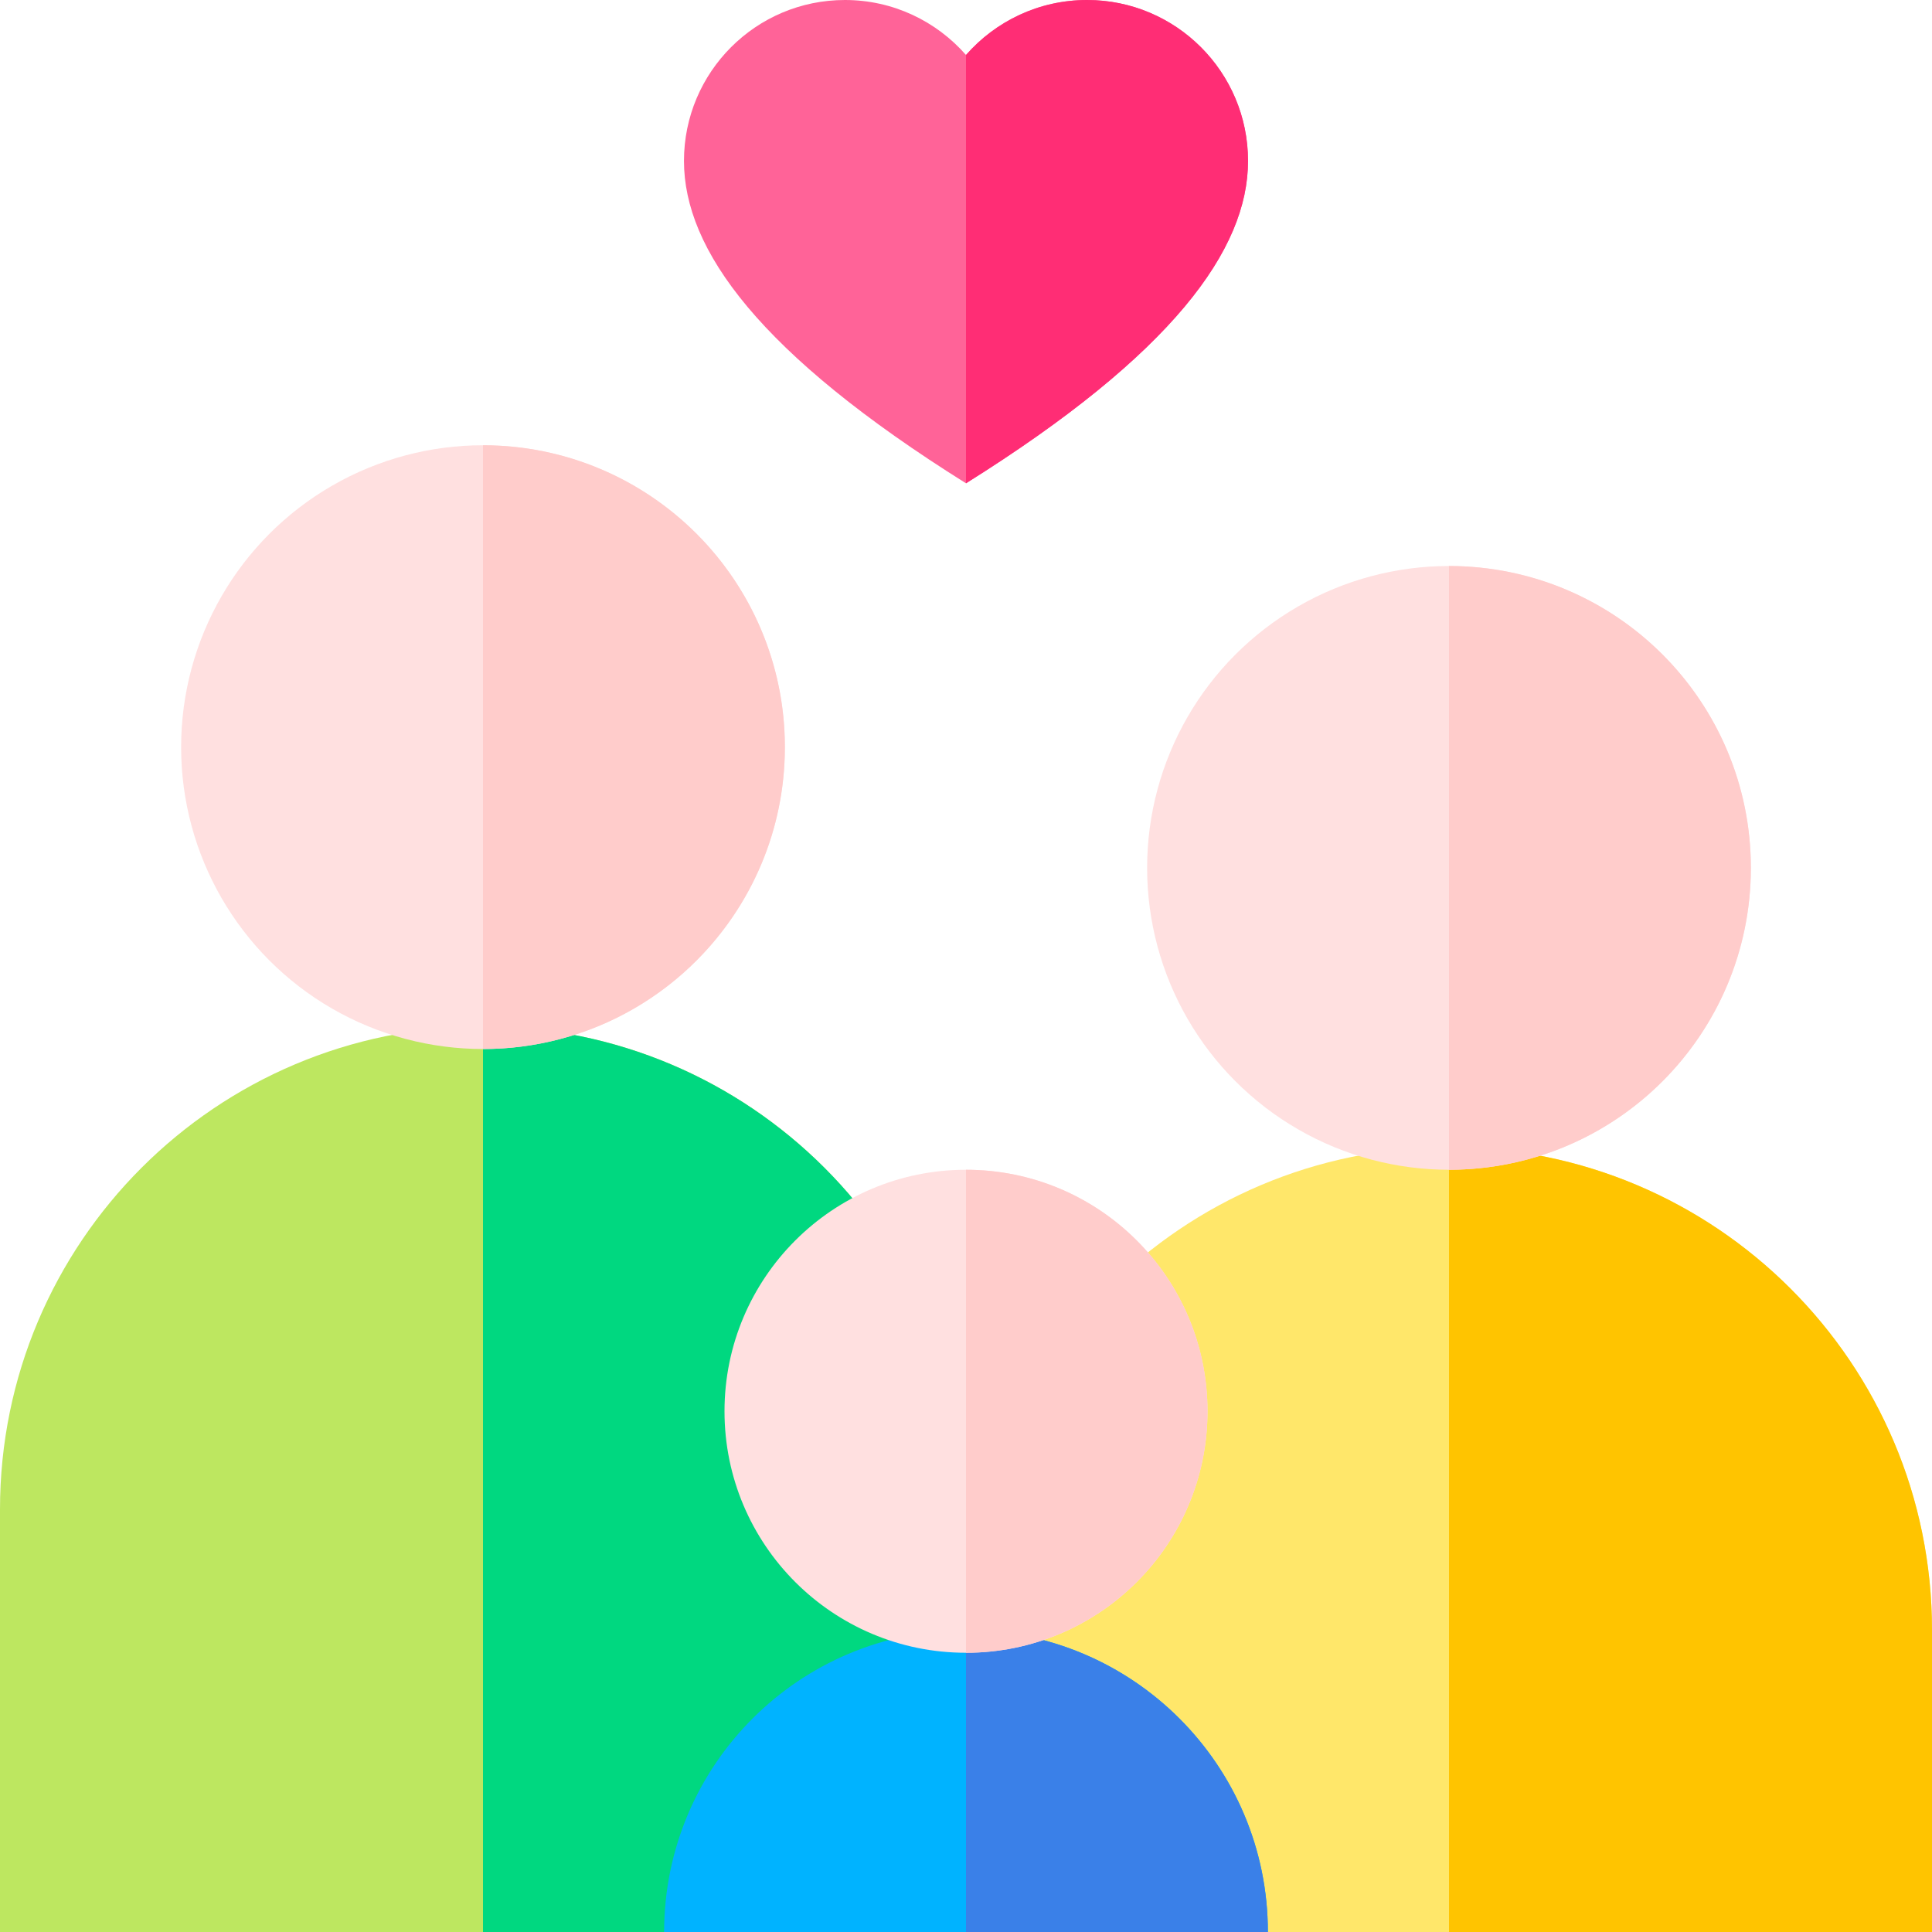 <svg id="Capa_1" enable-background="new 0 0 512 512" height="512" viewBox="0 0 512 512" width="512" xmlns="http://www.w3.org/2000/svg"><g><path d="m330.74 42.65c0 23.51-19.98 51.14-74.74 85.43-54.76-34.29-74.74-61.92-74.74-85.43 0-23.55 19.09-42.65 42.65-42.65 12.8 0 24.27 5.65 32.09 14.57 7.82-8.92 19.29-14.57 32.09-14.57 23.56 0 42.65 19.1 42.65 42.65z" fill="#ff6398"/><path d="m512 432v80h-176l-80-15v-65c0-70.69 57.31-128 128-128s128 57.31 128 128z" fill="#ffe76a"/><path d="m512 432v80h-128v-208c70.69 0 128 57.31 128 128z" fill="#ffc400"/><path d="m256 400v97l-80 15h-176v-112c0-70.69 57.31-128 128-128s128 57.31 128 128z" fill="#bde760"/><path d="m256 400v97l-80 15h-48v-240c70.69 0 128 57.31 128 128z" fill="#00d880"/><circle cx="128" cy="198" fill="#ffe0e0" r="80"/><path d="m208 198c0 44.18-35.82 80-80 80v-160c44.18 0 80 35.82 80 80z" fill="#ffcccb"/><circle cx="384" cy="230" fill="#ffe0e0" r="80"/><path d="m464 230c0 44.18-35.82 80-80 80v-160c44.18 0 80 35.82 80 80z" fill="#ffcccb"/><path d="m330.74 42.65c0 23.51-19.98 51.14-74.74 85.43v-113.51c7.82-8.92 19.29-14.57 32.09-14.57 23.56 0 42.65 19.1 42.65 42.65z" fill="#ff2d75"/><path d="m336 512h-160c0-44.18 35.82-80 80-80s80 35.82 80 80z" fill="#00b3ff"/><path d="m336 512h-80v-80c44.18 0 80 35.82 80 80z" fill="#3a80e8"/><circle cx="256" cy="374" fill="#ffe0e0" r="64"/><path d="m320 374c0 35.35-28.65 64-64 64v-128c35.35 0 64 28.65 64 64z" fill="#ffcccb"/></g></svg>